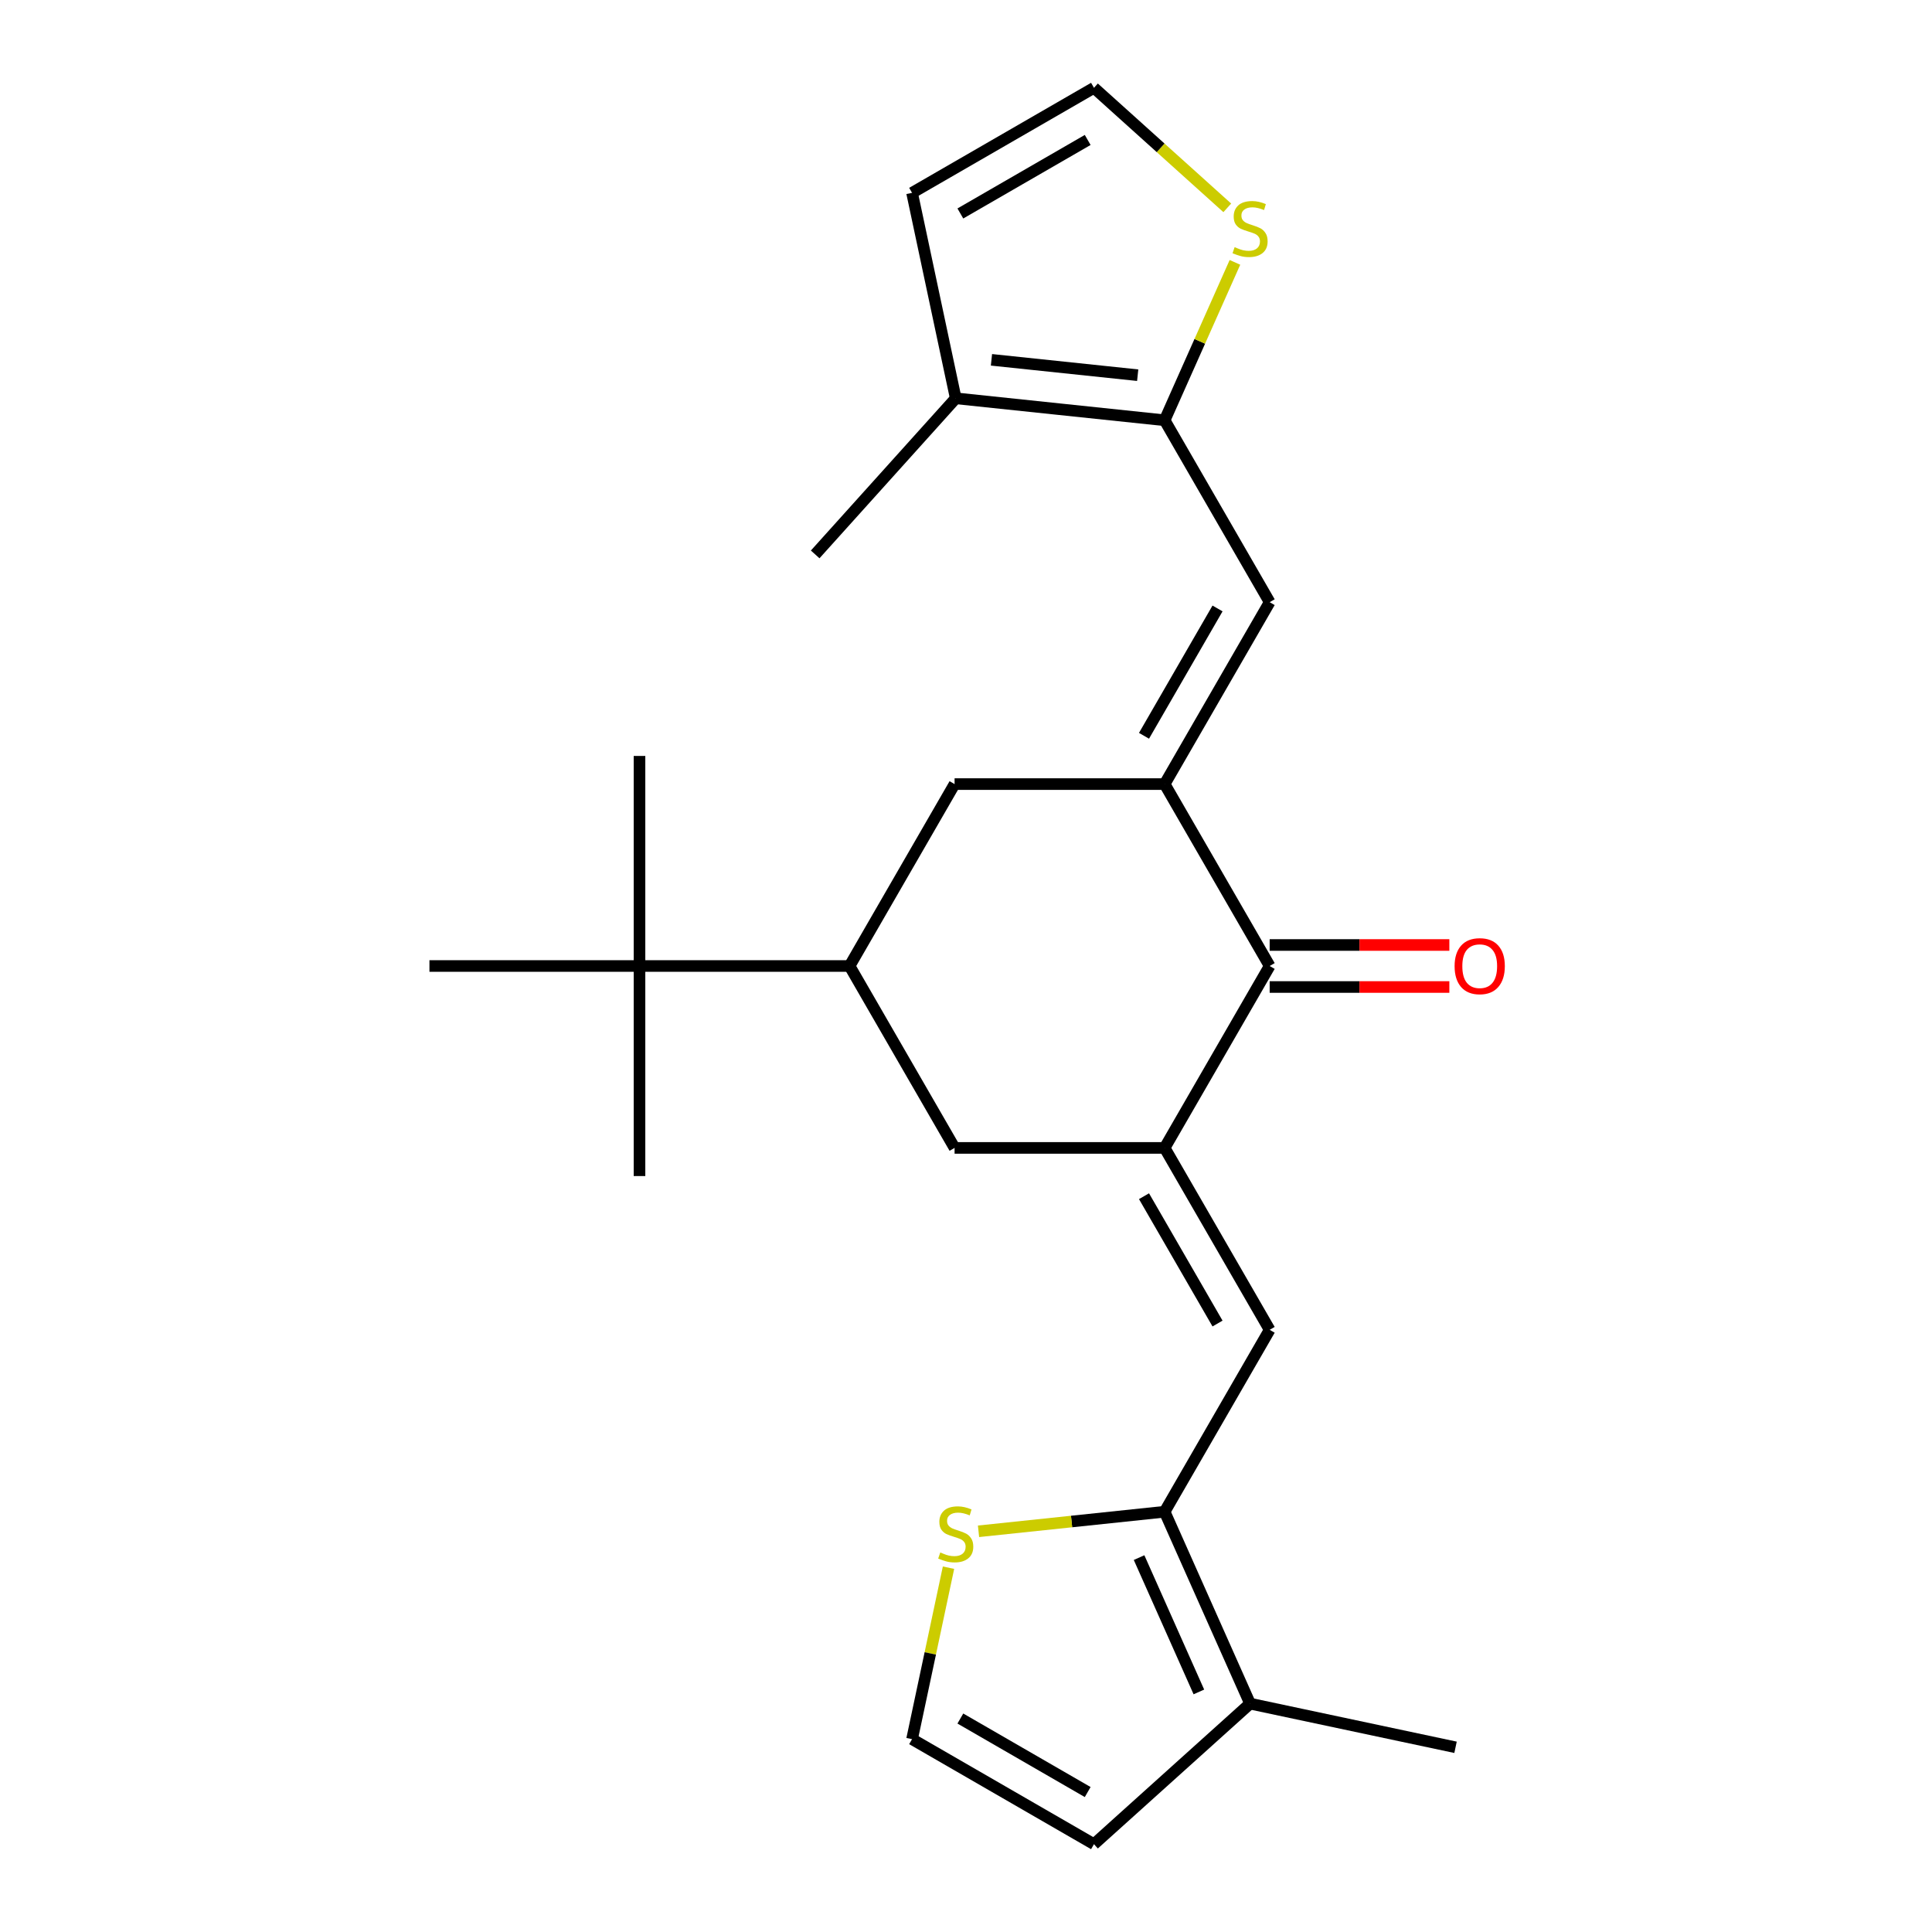 <?xml version='1.0' encoding='iso-8859-1'?>
<svg version='1.1' baseProfile='full'
              xmlns='http://www.w3.org/2000/svg'
                      xmlns:rdkit='http://www.rdkit.org/xml'
                      xmlns:xlink='http://www.w3.org/1999/xlink'
                  xml:space='preserve'
width='1000px' height='1000px' viewBox='0 0 1000 1000'>
<!-- END OF HEADER -->
<rect style='opacity:1.0;fill:#FFFFFF;stroke:none' width='1000' height='1000' x='0' y='0'> </rect>
<path class='bond-1' d='M 602.814,405.843 L 657.176,500' style='fill:none;fill-rule:evenodd;stroke:#000000;stroke-width:6px;stroke-linecap:butt;stroke-linejoin:miter;stroke-opacity:1' />
<path class='bond-3' d='M 602.814,405.843 L 657.176,311.686' style='fill:none;fill-rule:evenodd;stroke:#000000;stroke-width:6px;stroke-linecap:butt;stroke-linejoin:miter;stroke-opacity:1' />
<path class='bond-3' d='M 592.137,380.847 L 630.19,314.937' style='fill:none;fill-rule:evenodd;stroke:#000000;stroke-width:6px;stroke-linecap:butt;stroke-linejoin:miter;stroke-opacity:1' />
<path class='bond-7' d='M 602.814,405.843 L 494.091,405.843' style='fill:none;fill-rule:evenodd;stroke:#000000;stroke-width:6px;stroke-linecap:butt;stroke-linejoin:miter;stroke-opacity:1' />
<path class='bond-0' d='M 602.814,594.157 L 657.176,500' style='fill:none;fill-rule:evenodd;stroke:#000000;stroke-width:6px;stroke-linecap:butt;stroke-linejoin:miter;stroke-opacity:1' />
<path class='bond-2' d='M 602.814,594.157 L 657.176,688.314' style='fill:none;fill-rule:evenodd;stroke:#000000;stroke-width:6px;stroke-linecap:butt;stroke-linejoin:miter;stroke-opacity:1' />
<path class='bond-2' d='M 592.137,619.153 L 630.19,685.063' style='fill:none;fill-rule:evenodd;stroke:#000000;stroke-width:6px;stroke-linecap:butt;stroke-linejoin:miter;stroke-opacity:1' />
<path class='bond-24' d='M 602.814,594.157 L 494.091,594.157' style='fill:none;fill-rule:evenodd;stroke:#000000;stroke-width:6px;stroke-linecap:butt;stroke-linejoin:miter;stroke-opacity:1' />
<path class='bond-18' d='M 657.176,510.872 L 703.679,510.872' style='fill:none;fill-rule:evenodd;stroke:#000000;stroke-width:6px;stroke-linecap:butt;stroke-linejoin:miter;stroke-opacity:1' />
<path class='bond-18' d='M 703.679,510.872 L 750.181,510.872' style='fill:none;fill-rule:evenodd;stroke:#FF0000;stroke-width:6px;stroke-linecap:butt;stroke-linejoin:miter;stroke-opacity:1' />
<path class='bond-18' d='M 657.176,489.128 L 703.679,489.128' style='fill:none;fill-rule:evenodd;stroke:#000000;stroke-width:6px;stroke-linecap:butt;stroke-linejoin:miter;stroke-opacity:1' />
<path class='bond-18' d='M 703.679,489.128 L 750.181,489.128' style='fill:none;fill-rule:evenodd;stroke:#FF0000;stroke-width:6px;stroke-linecap:butt;stroke-linejoin:miter;stroke-opacity:1' />
<path class='bond-4' d='M 657.176,688.314 L 602.814,782.472' style='fill:none;fill-rule:evenodd;stroke:#000000;stroke-width:6px;stroke-linecap:butt;stroke-linejoin:miter;stroke-opacity:1' />
<path class='bond-5' d='M 657.176,311.686 L 602.814,217.528' style='fill:none;fill-rule:evenodd;stroke:#000000;stroke-width:6px;stroke-linecap:butt;stroke-linejoin:miter;stroke-opacity:1' />
<path class='bond-9' d='M 602.814,782.472 L 647.036,881.795' style='fill:none;fill-rule:evenodd;stroke:#000000;stroke-width:6px;stroke-linecap:butt;stroke-linejoin:miter;stroke-opacity:1' />
<path class='bond-9' d='M 589.583,806.215 L 620.538,875.741' style='fill:none;fill-rule:evenodd;stroke:#000000;stroke-width:6px;stroke-linecap:butt;stroke-linejoin:miter;stroke-opacity:1' />
<path class='bond-11' d='M 602.814,782.472 L 554.649,787.534' style='fill:none;fill-rule:evenodd;stroke:#000000;stroke-width:6px;stroke-linecap:butt;stroke-linejoin:miter;stroke-opacity:1' />
<path class='bond-11' d='M 554.649,787.534 L 506.485,792.596' style='fill:none;fill-rule:evenodd;stroke:#CCCC00;stroke-width:6px;stroke-linecap:butt;stroke-linejoin:miter;stroke-opacity:1' />
<path class='bond-10' d='M 602.814,217.528 L 494.687,206.164' style='fill:none;fill-rule:evenodd;stroke:#000000;stroke-width:6px;stroke-linecap:butt;stroke-linejoin:miter;stroke-opacity:1' />
<path class='bond-10' d='M 588.868,194.198 L 513.179,186.243' style='fill:none;fill-rule:evenodd;stroke:#000000;stroke-width:6px;stroke-linecap:butt;stroke-linejoin:miter;stroke-opacity:1' />
<path class='bond-12' d='M 602.814,217.528 L 621.008,176.666' style='fill:none;fill-rule:evenodd;stroke:#000000;stroke-width:6px;stroke-linecap:butt;stroke-linejoin:miter;stroke-opacity:1' />
<path class='bond-12' d='M 621.008,176.666 L 639.201,135.803' style='fill:none;fill-rule:evenodd;stroke:#CCCC00;stroke-width:6px;stroke-linecap:butt;stroke-linejoin:miter;stroke-opacity:1' />
<path class='bond-6' d='M 439.729,500 L 494.091,405.843' style='fill:none;fill-rule:evenodd;stroke:#000000;stroke-width:6px;stroke-linecap:butt;stroke-linejoin:miter;stroke-opacity:1' />
<path class='bond-8' d='M 439.729,500 L 494.091,594.157' style='fill:none;fill-rule:evenodd;stroke:#000000;stroke-width:6px;stroke-linecap:butt;stroke-linejoin:miter;stroke-opacity:1' />
<path class='bond-15' d='M 439.729,500 L 331.006,500' style='fill:none;fill-rule:evenodd;stroke:#000000;stroke-width:6px;stroke-linecap:butt;stroke-linejoin:miter;stroke-opacity:1' />
<path class='bond-17' d='M 647.036,881.795 L 566.239,954.545' style='fill:none;fill-rule:evenodd;stroke:#000000;stroke-width:6px;stroke-linecap:butt;stroke-linejoin:miter;stroke-opacity:1' />
<path class='bond-20' d='M 647.036,881.795 L 753.384,904.4' style='fill:none;fill-rule:evenodd;stroke:#000000;stroke-width:6px;stroke-linecap:butt;stroke-linejoin:miter;stroke-opacity:1' />
<path class='bond-16' d='M 494.687,206.164 L 472.082,99.816' style='fill:none;fill-rule:evenodd;stroke:#000000;stroke-width:6px;stroke-linecap:butt;stroke-linejoin:miter;stroke-opacity:1' />
<path class='bond-19' d='M 494.687,206.164 L 421.936,286.961' style='fill:none;fill-rule:evenodd;stroke:#000000;stroke-width:6px;stroke-linecap:butt;stroke-linejoin:miter;stroke-opacity:1' />
<path class='bond-13' d='M 490.946,811.434 L 481.514,855.809' style='fill:none;fill-rule:evenodd;stroke:#CCCC00;stroke-width:6px;stroke-linecap:butt;stroke-linejoin:miter;stroke-opacity:1' />
<path class='bond-13' d='M 481.514,855.809 L 472.082,900.184' style='fill:none;fill-rule:evenodd;stroke:#000000;stroke-width:6px;stroke-linecap:butt;stroke-linejoin:miter;stroke-opacity:1' />
<path class='bond-14' d='M 635.238,107.582 L 600.738,76.518' style='fill:none;fill-rule:evenodd;stroke:#CCCC00;stroke-width:6px;stroke-linecap:butt;stroke-linejoin:miter;stroke-opacity:1' />
<path class='bond-14' d='M 600.738,76.518 L 566.239,45.455' style='fill:none;fill-rule:evenodd;stroke:#000000;stroke-width:6px;stroke-linecap:butt;stroke-linejoin:miter;stroke-opacity:1' />
<path class='bond-26' d='M 472.082,900.184 L 566.239,954.545' style='fill:none;fill-rule:evenodd;stroke:#000000;stroke-width:6px;stroke-linecap:butt;stroke-linejoin:miter;stroke-opacity:1' />
<path class='bond-26' d='M 497.078,889.507 L 562.988,927.56' style='fill:none;fill-rule:evenodd;stroke:#000000;stroke-width:6px;stroke-linecap:butt;stroke-linejoin:miter;stroke-opacity:1' />
<path class='bond-25' d='M 566.239,45.455 L 472.082,99.816' style='fill:none;fill-rule:evenodd;stroke:#000000;stroke-width:6px;stroke-linecap:butt;stroke-linejoin:miter;stroke-opacity:1' />
<path class='bond-25' d='M 562.988,72.44 L 497.078,110.493' style='fill:none;fill-rule:evenodd;stroke:#000000;stroke-width:6px;stroke-linecap:butt;stroke-linejoin:miter;stroke-opacity:1' />
<path class='bond-21' d='M 331.006,500 L 331.006,391.277' style='fill:none;fill-rule:evenodd;stroke:#000000;stroke-width:6px;stroke-linecap:butt;stroke-linejoin:miter;stroke-opacity:1' />
<path class='bond-22' d='M 331.006,500 L 331.006,608.723' style='fill:none;fill-rule:evenodd;stroke:#000000;stroke-width:6px;stroke-linecap:butt;stroke-linejoin:miter;stroke-opacity:1' />
<path class='bond-23' d='M 331.006,500 L 222.282,500' style='fill:none;fill-rule:evenodd;stroke:#000000;stroke-width:6px;stroke-linecap:butt;stroke-linejoin:miter;stroke-opacity:1' />
<path  class='atom-12' d='M 486.687 803.556
Q 487.007 803.676, 488.327 804.236
Q 489.647 804.796, 491.087 805.156
Q 492.567 805.476, 494.007 805.476
Q 496.687 805.476, 498.247 804.196
Q 499.807 802.876, 499.807 800.596
Q 499.807 799.036, 499.007 798.076
Q 498.247 797.116, 497.047 796.596
Q 495.847 796.076, 493.847 795.476
Q 491.327 794.716, 489.807 793.996
Q 488.327 793.276, 487.247 791.756
Q 486.207 790.236, 486.207 787.676
Q 486.207 784.116, 488.607 781.916
Q 491.047 779.716, 495.847 779.716
Q 499.127 779.716, 502.847 781.276
L 501.927 784.356
Q 498.527 782.956, 495.967 782.956
Q 493.207 782.956, 491.687 784.116
Q 490.167 785.236, 490.207 787.196
Q 490.207 788.716, 490.967 789.636
Q 491.767 790.556, 492.887 791.076
Q 494.047 791.596, 495.967 792.196
Q 498.527 792.996, 500.047 793.796
Q 501.567 794.596, 502.647 796.236
Q 503.767 797.836, 503.767 800.596
Q 503.767 804.516, 501.127 806.636
Q 498.527 808.716, 494.167 808.716
Q 491.647 808.716, 489.727 808.156
Q 487.847 807.636, 485.607 806.716
L 486.687 803.556
' fill='#CCCC00'/>
<path  class='atom-13' d='M 639.036 127.925
Q 639.356 128.045, 640.676 128.605
Q 641.996 129.165, 643.436 129.525
Q 644.916 129.845, 646.356 129.845
Q 649.036 129.845, 650.596 128.565
Q 652.156 127.245, 652.156 124.965
Q 652.156 123.405, 651.356 122.445
Q 650.596 121.485, 649.396 120.965
Q 648.196 120.445, 646.196 119.845
Q 643.676 119.085, 642.156 118.365
Q 640.676 117.645, 639.596 116.125
Q 638.556 114.605, 638.556 112.045
Q 638.556 108.485, 640.956 106.285
Q 643.396 104.085, 648.196 104.085
Q 651.476 104.085, 655.196 105.645
L 654.276 108.725
Q 650.876 107.325, 648.316 107.325
Q 645.556 107.325, 644.036 108.485
Q 642.516 109.605, 642.556 111.565
Q 642.556 113.085, 643.316 114.005
Q 644.116 114.925, 645.236 115.445
Q 646.396 115.965, 648.316 116.565
Q 650.876 117.365, 652.396 118.165
Q 653.916 118.965, 654.996 120.605
Q 656.116 122.205, 656.116 124.965
Q 656.116 128.885, 653.476 131.005
Q 650.876 133.085, 646.516 133.085
Q 643.996 133.085, 642.076 132.525
Q 640.196 132.005, 637.956 131.085
L 639.036 127.925
' fill='#CCCC00'/>
<path  class='atom-19' d='M 752.899 500.08
Q 752.899 493.28, 756.259 489.48
Q 759.619 485.68, 765.899 485.68
Q 772.179 485.68, 775.539 489.48
Q 778.899 493.28, 778.899 500.08
Q 778.899 506.96, 775.499 510.88
Q 772.099 514.76, 765.899 514.76
Q 759.659 514.76, 756.259 510.88
Q 752.899 507, 752.899 500.08
M 765.899 511.56
Q 770.219 511.56, 772.539 508.68
Q 774.899 505.76, 774.899 500.08
Q 774.899 494.52, 772.539 491.72
Q 770.219 488.88, 765.899 488.88
Q 761.579 488.88, 759.219 491.68
Q 756.899 494.48, 756.899 500.08
Q 756.899 505.8, 759.219 508.68
Q 761.579 511.56, 765.899 511.56
' fill='#FF0000'/>
</svg>
